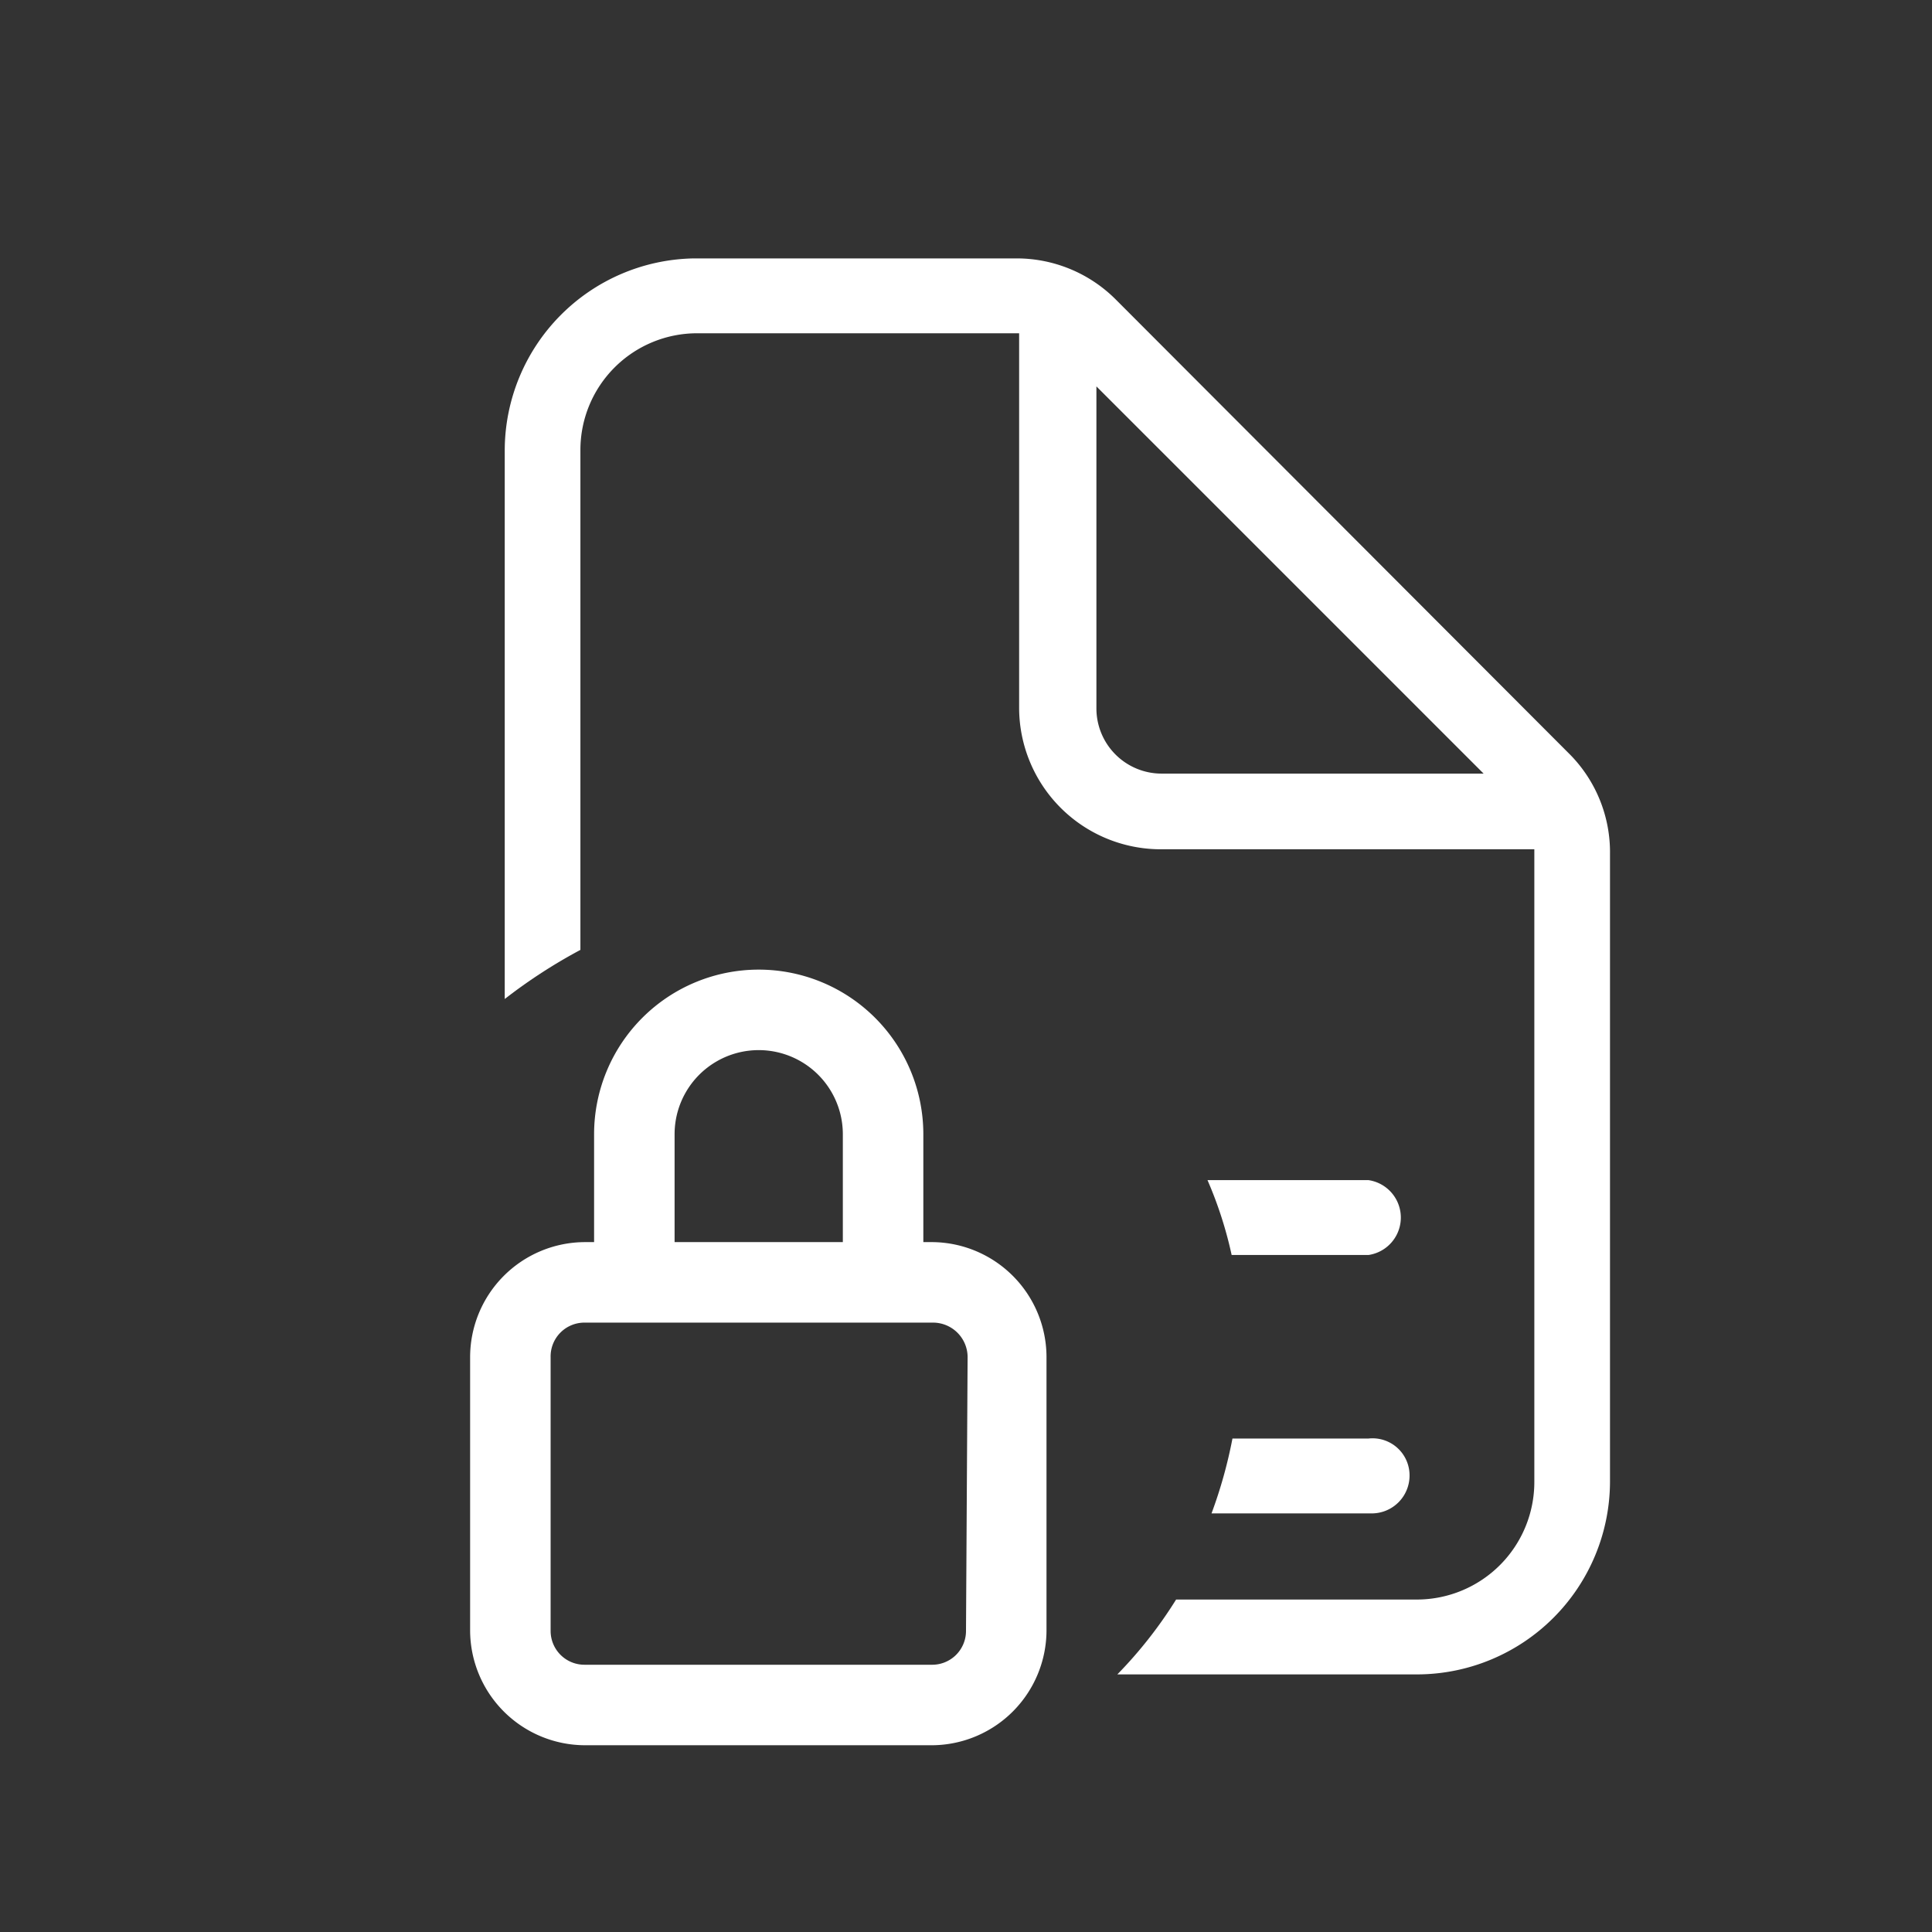 <svg id="Layer_1" data-name="Layer 1" xmlns="http://www.w3.org/2000/svg" viewBox="0 0 24 24"><rect x="0" y="0" width="24" height="24" fill="#333333" stroke="none"/><defs><style>.cls-1{fill:#fff;}</style></defs><title>Other_Collateral</title><path class="cls-1" d="M19.51,9.38,13.86,3.72a1.74,1.74,0,0,0-1.24-.51h-4A2.39,2.39,0,0,0,6.27,5.59v6.82a6.58,6.58,0,0,1,.94-.61V5.59A1.45,1.45,0,0,1,8.66,4.14h4V8.8a1.76,1.76,0,0,0,1.75,1.75h4.65s0,0,0,.06v7.8a1.46,1.46,0,0,1-1.45,1.46h-3a5.44,5.44,0,0,1-.73.93h3.73A2.4,2.4,0,0,0,20,18.41v-7.8A1.73,1.73,0,0,0,19.51,9.38Zm-5.08.23a.81.81,0,0,1-.81-.81v-4l4.81,4.81Z"/><path class="cls-1" d="M17,17.87H15.31a5.82,5.82,0,0,1-.26.93h2a.47.47,0,0,0,.46-.47A.46.46,0,0,0,17,17.87Z"/><path class="cls-1" d="M17,14.66H15a5,5,0,0,1,.3.93H17a.47.47,0,0,0,0-.93Z"/><path class="cls-1" d="M11.59,15.43h-.12V14.09a2,2,0,0,0-4.09,0v1.34H7.26a1.43,1.43,0,0,0-1.42,1.43v3.4a1.43,1.43,0,0,0,1.42,1.42h4.33A1.43,1.43,0,0,0,13,20.26v-3.4A1.43,1.43,0,0,0,11.59,15.43ZM8.38,14.09a1,1,0,0,1,2.09,0v1.34H8.38ZM12,20.26a.42.42,0,0,1-.43.42H7.26a.42.42,0,0,1-.42-.42v-3.4a.42.42,0,0,1,.42-.43h4.33a.43.43,0,0,1,.43.43Z"/></svg>